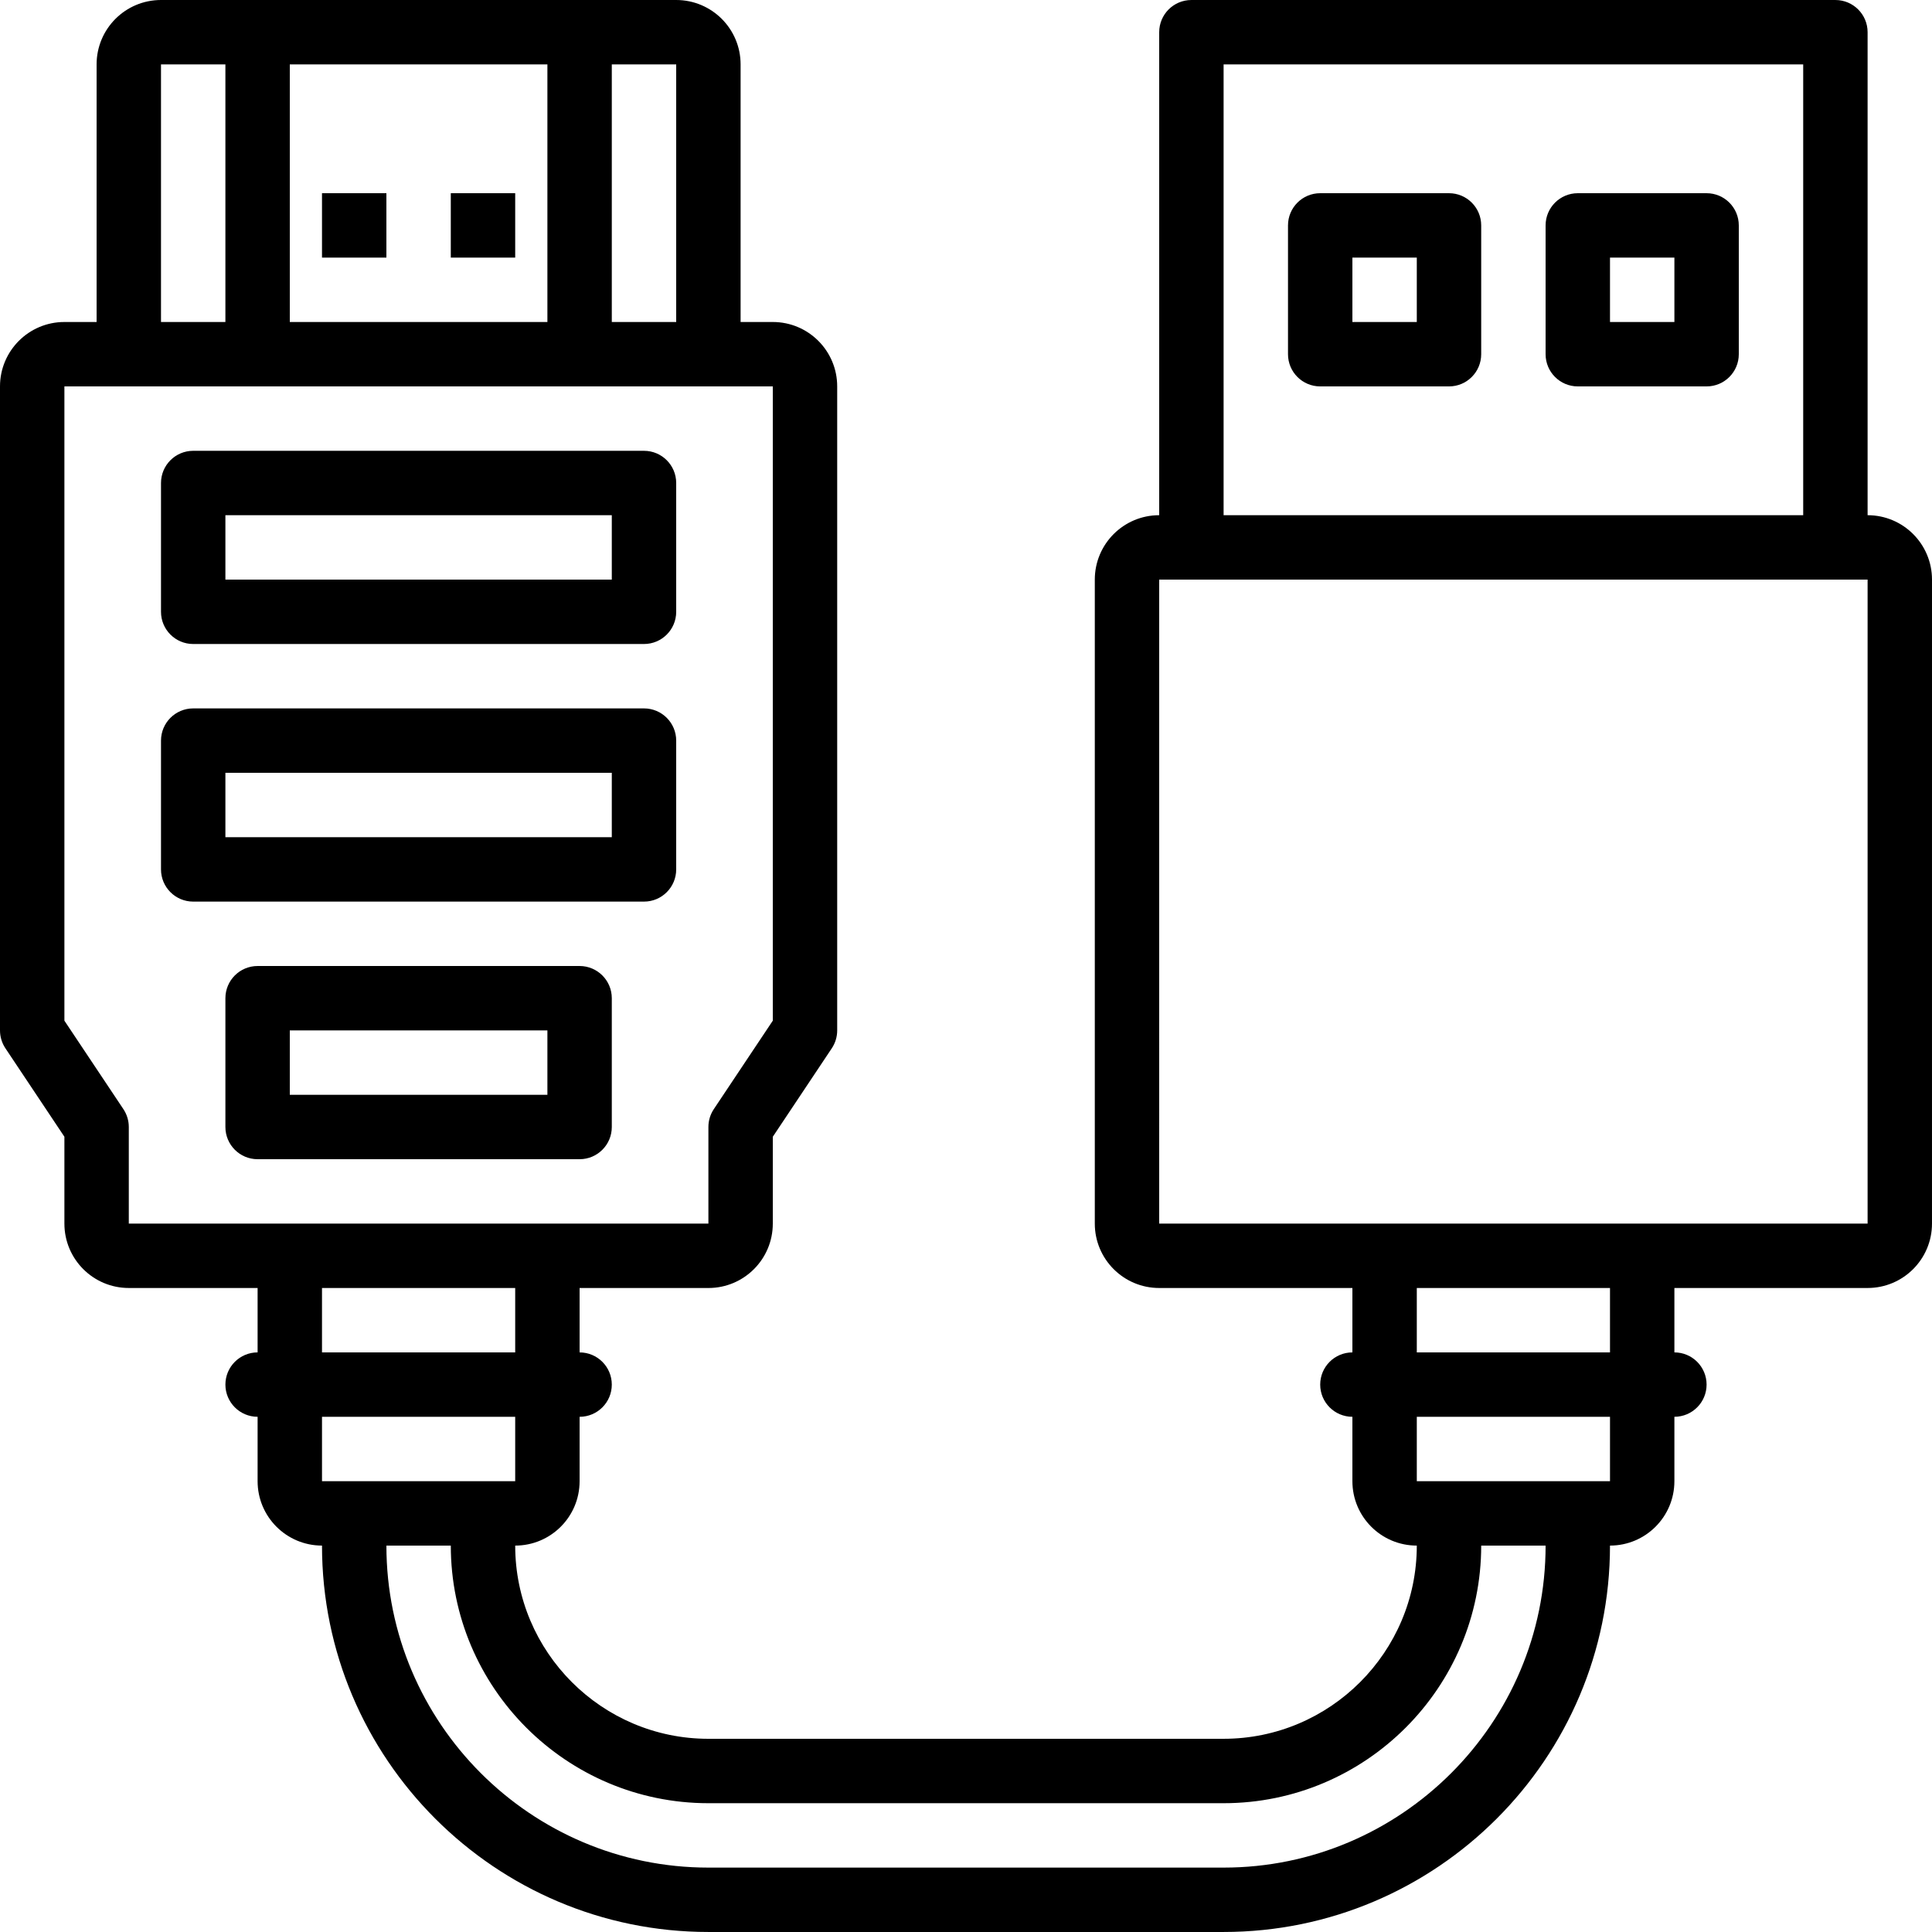 <?xml version="1.0" encoding="iso-8859-1"?>
<!-- Uploaded to: SVG Repo, www.svgrepo.com, Generator: SVG Repo Mixer Tools -->
<svg fill="#000000" version="1.1" id="Layer_1" xmlns="http://www.w3.org/2000/svg" xmlns:xlink="http://www.w3.org/1999/xlink" 
	 viewBox="0 0 503.607 503.607" xml:space="preserve">
<g>
	<g>
		<g>
			<rect x="83.934" y="50.362" width="16.787" height="16.787"/>
			<rect x="117.508" y="50.362" width="16.787" height="16.787"/>
			<path d="M50.361,235.018h117.508c4.636,0,8.393-3.758,8.393-8.393v-33.574c0-4.636-3.758-8.393-8.393-8.393H50.361
				c-4.636,0-8.393,3.758-8.393,8.393v33.574C41.967,231.26,45.725,235.018,50.361,235.018z M58.754,201.444h100.721v16.787H58.754
				V201.444z"/>
			<path d="M151.082,251.805H67.148c-4.636,0-8.393,3.758-8.393,8.393v33.574c0,4.636,3.758,8.393,8.393,8.393h83.934
				c4.636,0,8.393-3.758,8.393-8.393v-33.574C159.475,255.563,155.718,251.805,151.082,251.805z M142.689,285.379H75.541v-16.787
				h67.148V285.379z"/>
			<path d="M50.361,167.87h117.508c4.636,0,8.393-3.758,8.393-8.393v-33.574c0-4.636-3.758-8.393-8.393-8.393H50.361
				c-4.636,0-8.393,3.758-8.393,8.393v33.574C41.967,164.113,45.725,167.87,50.361,167.87z M58.754,134.297h100.721v16.787H58.754
				V134.297z"/>
			<path d="M486.82,134.295V8.395c0-4.636-3.758-8.393-8.393-8.393H310.557c-4.636,0-8.393,3.758-8.393,8.393v125.9
				c-9.27,0-16.787,7.511-16.787,16.787v167.869c0,9.276,7.516,16.787,16.787,16.787h50.361v16.787
				c-4.636,0-8.393,3.758-8.393,8.393c0,4.636,3.758,8.393,8.393,8.393v16.787c0,9.276,7.516,16.787,16.787,16.787
				c0,27.758-22.601,50.361-50.361,50.361H184.656c-27.76,0-50.361-22.603-50.361-50.361c9.27,0,16.787-7.511,16.787-16.787v-16.787
				c4.636,0,8.393-3.758,8.393-8.393c0-4.636-3.758-8.393-8.393-8.393v-16.787h33.574c9.27,0,16.787-7.511,16.787-16.787v-22.638
				l15.376-23.057c0.92-1.379,1.41-2.999,1.41-4.657V100.721c0-9.276-7.517-16.787-16.787-16.787h-8.393V16.787
				C193.049,7.511,185.533,0,176.262,0H41.967C32.697,0,25.18,7.511,25.18,16.787v67.148h-8.393C7.517,83.934,0,91.446,0,100.721
				v167.877c0,1.658,0.491,3.278,1.41,4.657l15.377,23.057v22.638c0,9.276,7.516,16.787,16.787,16.787h33.574v16.787
				c-4.636,0-8.393,3.758-8.393,8.393c0,4.636,3.758,8.393,8.393,8.393v16.787c0,9.276,7.516,16.787,16.787,16.787
				c0,55.542,45.18,100.721,100.721,100.721h134.295c55.542,0,100.721-45.18,100.721-100.721c9.27,0,16.787-7.511,16.787-16.787
				v-16.787c4.636,0,8.393-3.758,8.393-8.393c0-4.636-3.758-8.393-8.393-8.393v-16.787h50.361c9.27,0,16.787-7.511,16.787-16.787
				V151.082C503.607,141.806,496.09,134.295,486.82,134.295z M318.951,16.789h151.082v117.506H318.951V16.789z M176.262,83.934
				h-16.787V16.787h16.787V83.934z M75.541,83.934V16.787h67.148v67.148H75.541z M41.967,16.787h16.787v67.148H41.967V16.787z
				 M32.163,289.114l-15.376-23.057V100.721h16.787h151.082h16.787v165.335l-15.376,23.057c-0.92,1.379-1.41,2.999-1.41,4.657v25.18
				h-41.967H75.541H33.574v-25.18C33.574,292.113,33.083,290.493,32.163,289.114z M83.934,335.738h50.361v16.787H83.934V335.738z
				 M134.295,369.311v16.787h-8.393H92.328h-8.393v-16.787H134.295z M318.951,486.82H184.656c-46.271,0-83.934-37.664-83.934-83.934
				h16.787c0,37.029,30.116,67.148,67.148,67.148h134.295c37.032,0,67.148-30.119,67.148-67.148h16.787
				C402.885,449.156,365.221,486.82,318.951,486.82z M419.672,386.098h-8.393h-33.574h-8.393v-16.787h50.361V386.098z
				 M419.672,352.525h-50.361v-16.787h50.361V352.525z M486.82,318.951h-58.754h-67.148h-58.754V151.082h8.361
				c0.011,0,0.022,0.002,0.033,0.002h167.869c0.011,0,0.022-0.002,0.033-0.002h8.361V318.951z"/>
			<path d="M377.705,50.362h-33.574c-4.636,0-8.393,3.758-8.393,8.393V92.33c0,4.636,3.758,8.393,8.393,8.393h33.574
				c4.636,0,8.393-3.758,8.393-8.393V58.756C386.098,54.12,382.34,50.362,377.705,50.362z M369.311,83.936h-16.787V67.149h16.787
				V83.936z"/>
			<path d="M444.852,50.362h-33.574c-4.636,0-8.393,3.758-8.393,8.393V92.33c0,4.636,3.758,8.393,8.393,8.393h33.574
				c4.636,0,8.393-3.758,8.393-8.393V58.756C453.246,54.12,449.488,50.362,444.852,50.362z M436.459,83.936h-16.787V67.149h16.787
				V83.936z"/>
		</g>
	</g>
</g>
</svg>